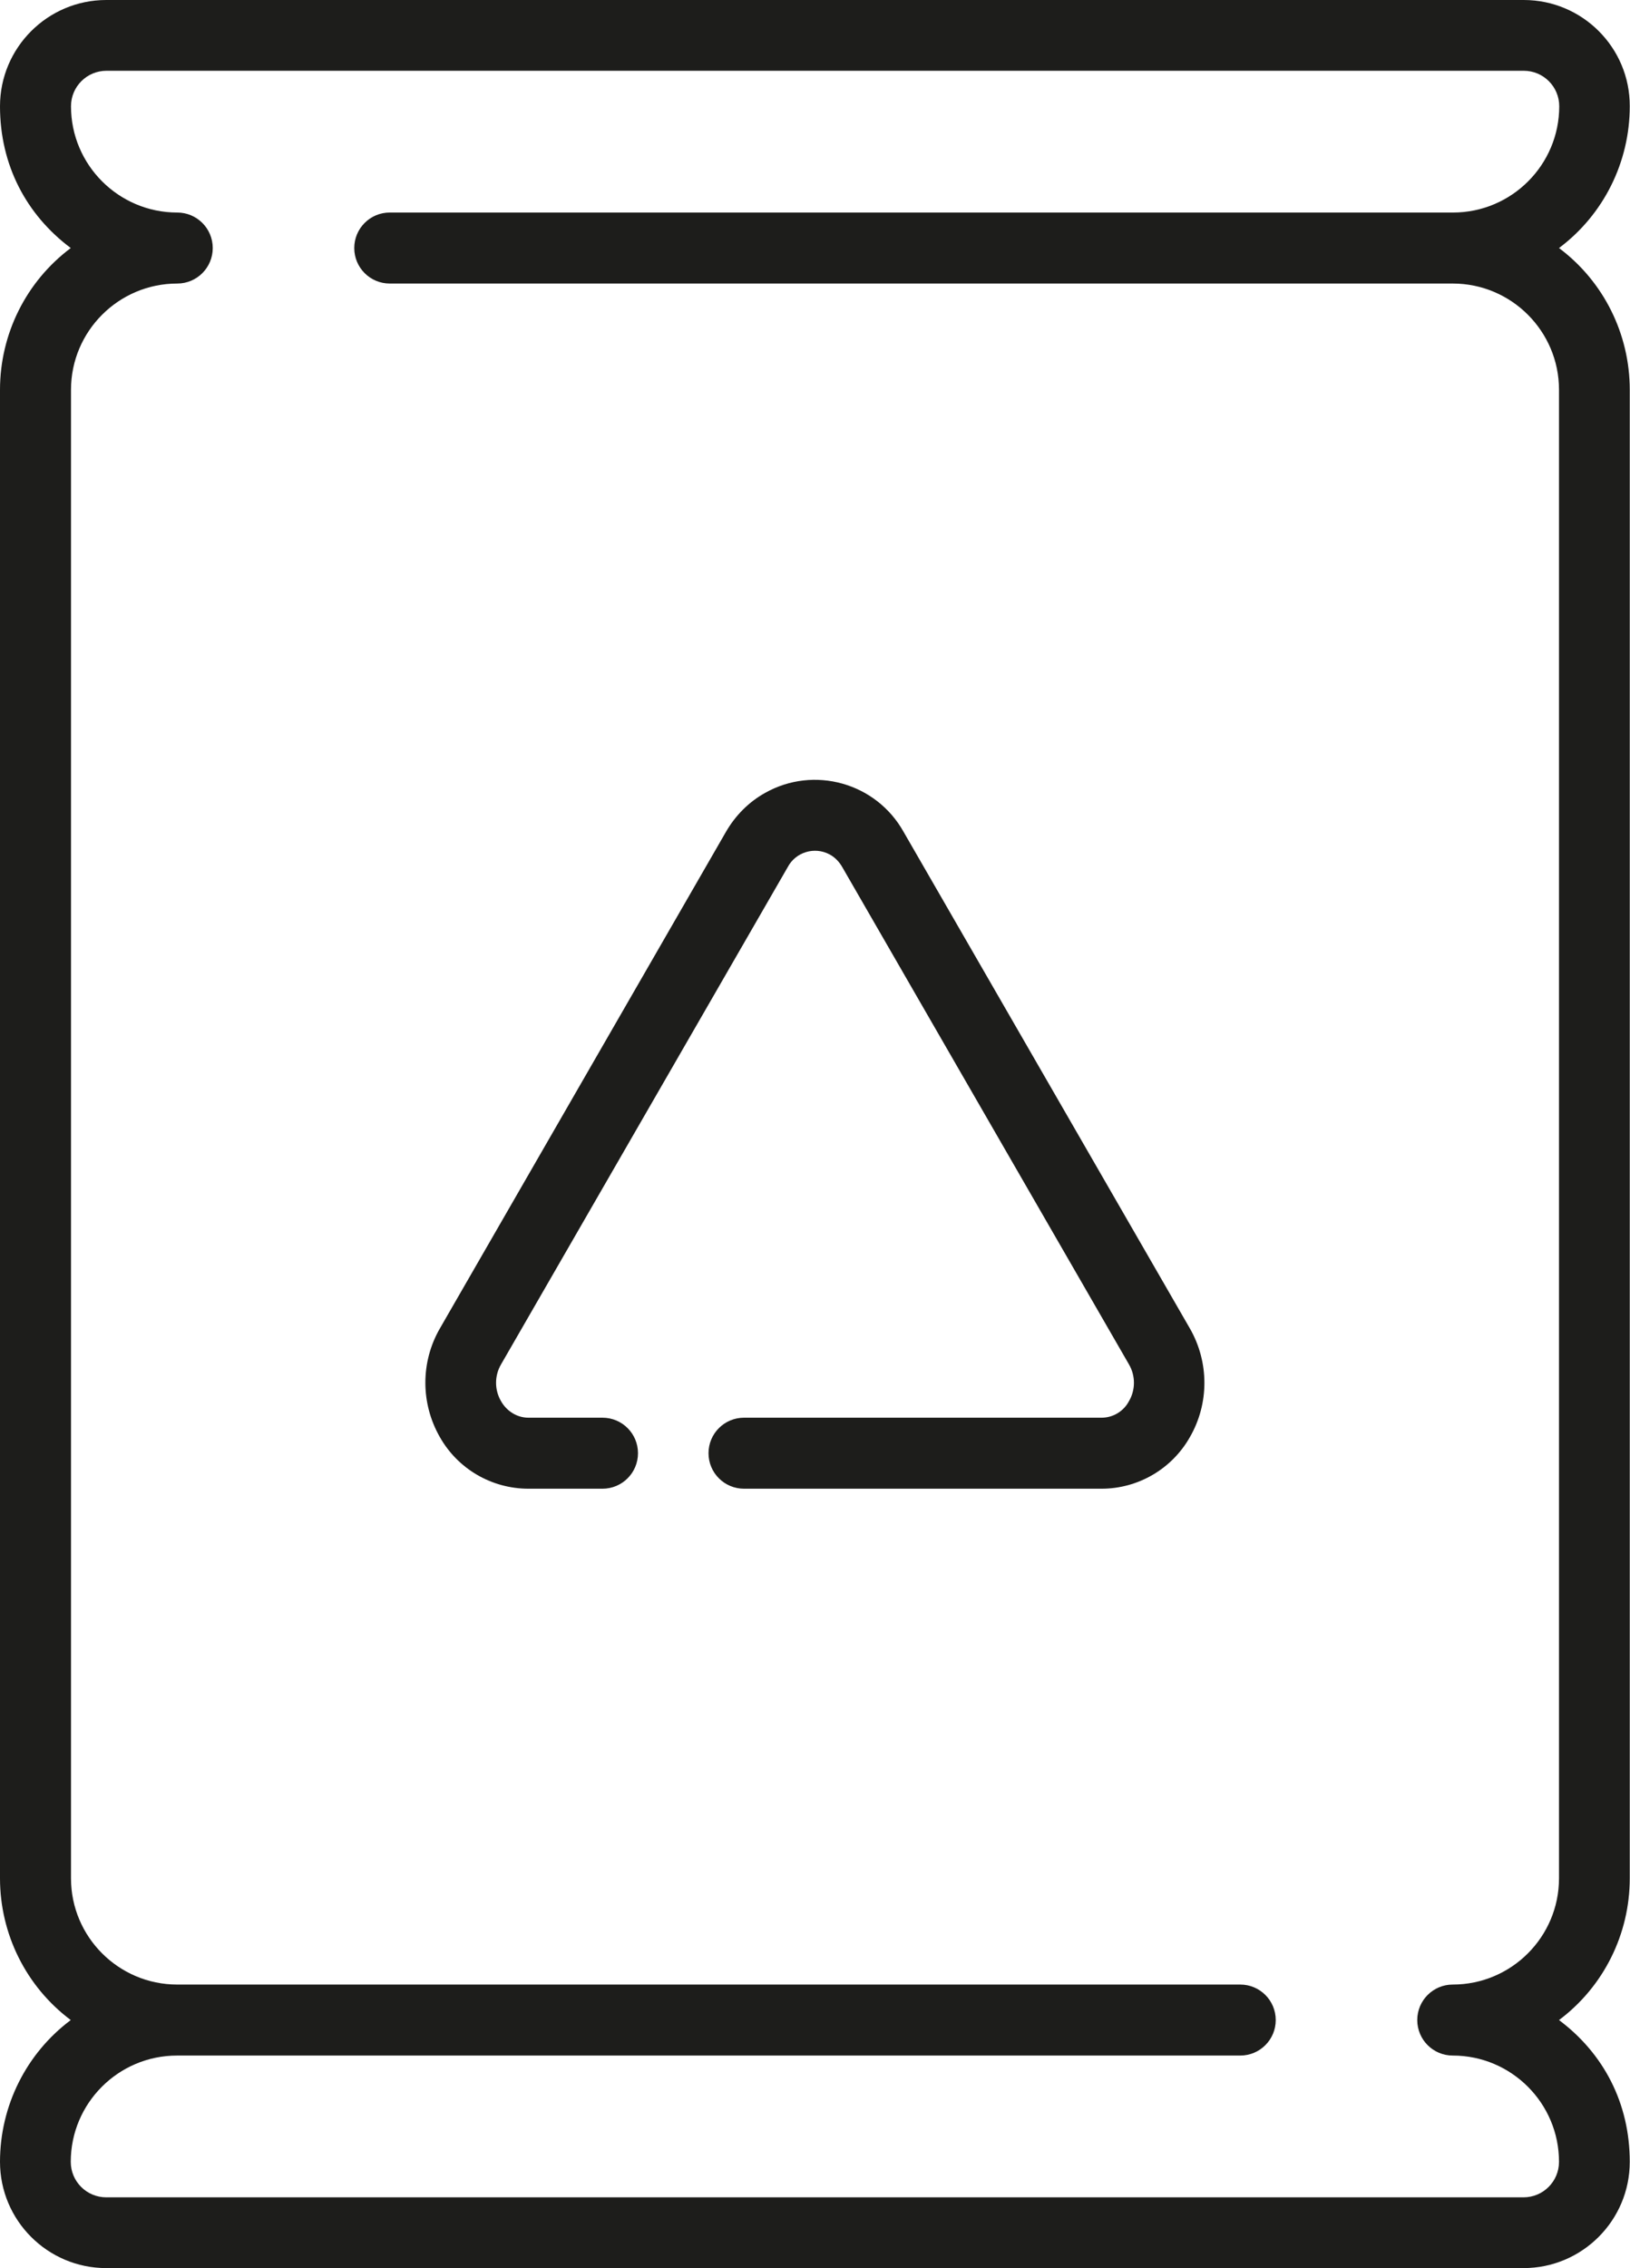 <?xml version="1.0" encoding="UTF-8"?><svg id="Calque_2" xmlns="http://www.w3.org/2000/svg" viewBox="0 0 69.8 97.11"><defs><style>.cls-1{fill:#1d1d1b;}</style></defs><g id="Calque_1-2"><path class="cls-1" d="M66.76,10.62c1.91-1.43,3.03-3.68,3.03-6.07C69.8,2.04,67.76,0,65.25,0H4.55C2.04,0,0,2.04,0,4.55s1.12,4.64,3.03,6.07C1.12,12.05,0,14.3,0,16.69v63.73C0,82.81,1.12,85.06,3.03,86.49,1.12,87.92,0,90.17,0,92.56,0,95.07,2.04,97.11,4.55,97.11h60.69c2.51,0,4.55-2.04,4.55-4.55s-1.12-4.64-3.03-6.07c1.91-1.43,3.03-3.68,3.03-6.07V16.69c0-2.39-1.12-4.64-3.03-6.07Zm0,69.8c0,2.51-2.04,4.55-4.55,4.55-.84,0-1.52,.68-1.52,1.52s.68,1.52,1.52,1.52c2.51,0,4.55,2.04,4.55,4.55,0,.84-.68,1.52-1.52,1.52H4.55c-.84,0-1.52-.68-1.52-1.52,0-2.51,2.04-4.55,4.55-4.55H53.11c.84,0,1.52-.68,1.52-1.52s-.68-1.52-1.52-1.52H7.59c-2.51,0-4.55-2.04-4.55-4.55V16.69c0-2.51,2.04-4.55,4.55-4.55,.84,0,1.52-.68,1.52-1.52s-.68-1.52-1.52-1.52c-2.51,0-4.55-2.04-4.55-4.55,0-.84,.68-1.52,1.52-1.52h60.69c.84,0,1.52,.68,1.52,1.52,0,2.51-2.04,4.55-4.55,4.55H16.69c-.84,0-1.52,.68-1.52,1.52s.68,1.52,1.52,1.52H62.21c2.51,0,4.55,2.04,4.55,4.55v63.73Zm-28.07-44.81c-1.18-2.1-3.84-2.84-5.93-1.66-.7,.39-1.27,.97-1.67,1.66l-12.26,21.28c-.82,1.43-.82,3.19,0,4.63,.77,1.37,2.22,2.22,3.8,2.22h3.17c.84,0,1.52-.68,1.52-1.52s-.68-1.52-1.52-1.52h-3.17c-.49,0-.93-.28-1.17-.7-.29-.49-.29-1.1,0-1.59l12.27-21.28c.34-.65,1.15-.89,1.79-.55,.23,.12,.42,.32,.55,.55l12.27,21.28c.29,.49,.29,1.1,0,1.59-.23,.43-.68,.7-1.17,.7h-15.31c-.84,0-1.52,.68-1.52,1.52s.68,1.52,1.52,1.52h15.31c1.57,0,3.02-.85,3.79-2.22,.82-1.43,.82-3.19,0-4.63l-12.27-21.28Z"/></g></svg>